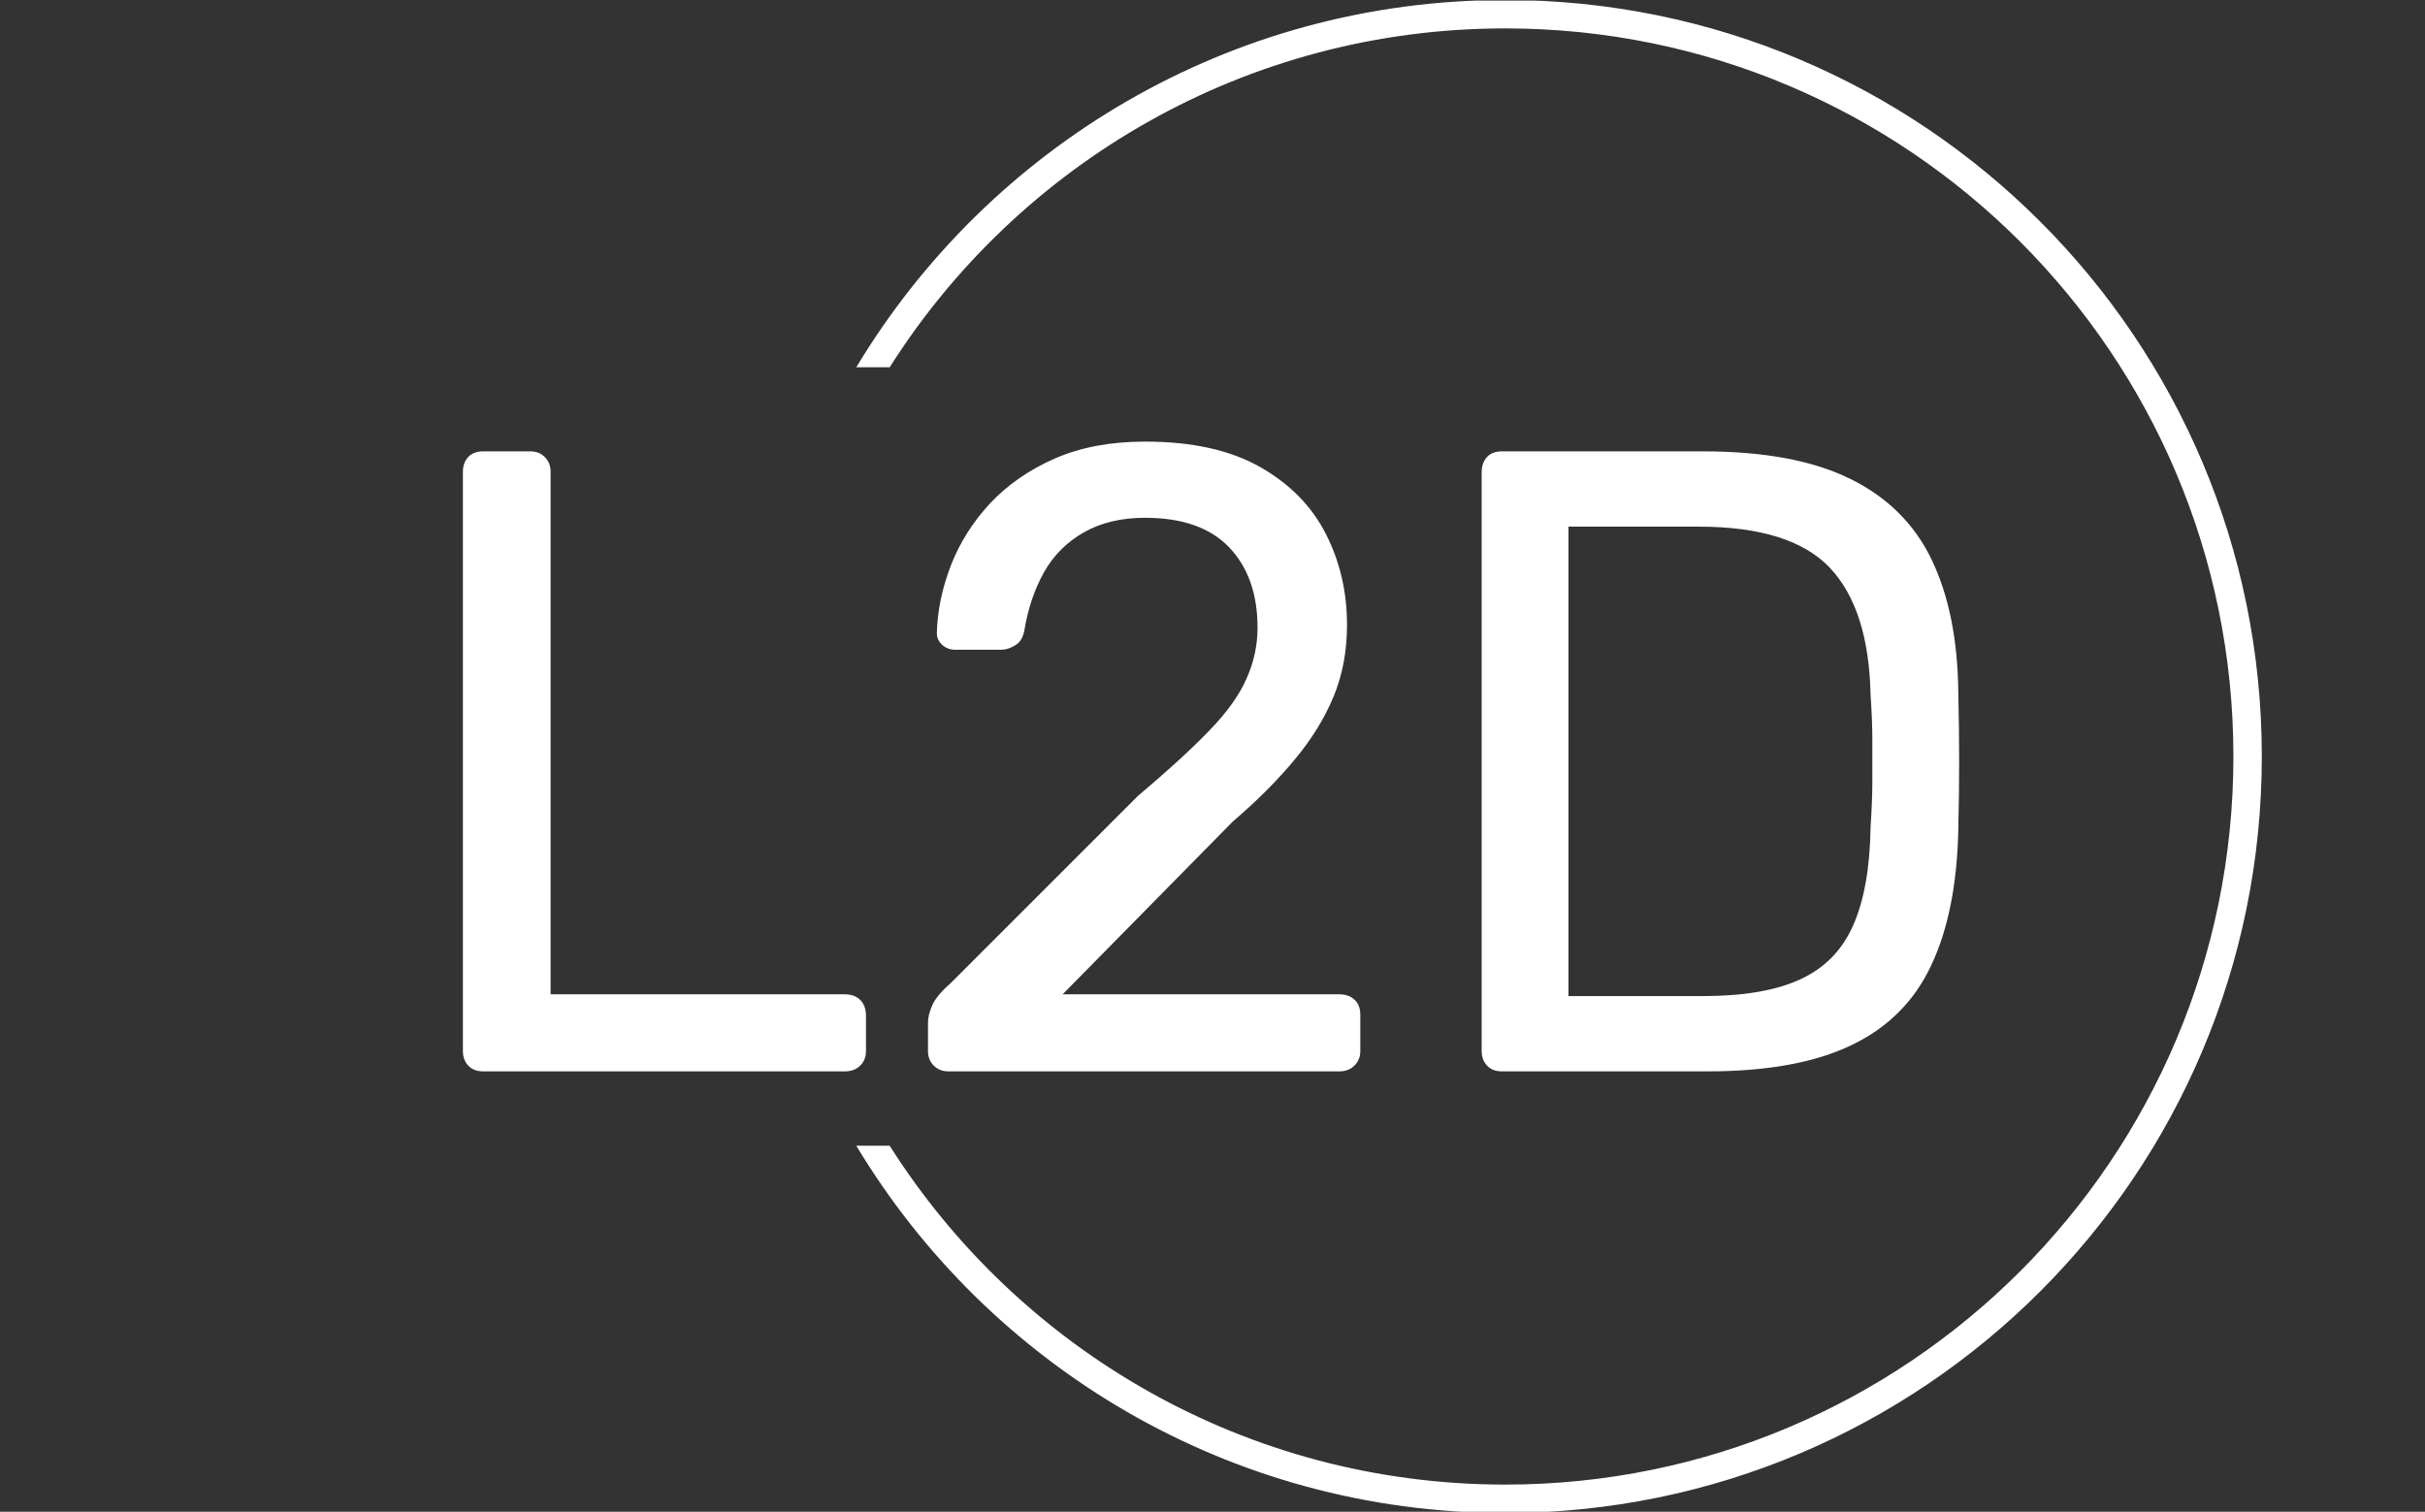 <svg xmlns="http://www.w3.org/2000/svg" version="1.1" xmlns:xlink="http://www.w3.org/1999/xlink" xmlns:svgjs="http://svgjs.dev/svgjs" width="2000" height="1247" viewBox="0 0 2000 1247"><rect x="0" y="0" width="2000" height="1247" fill="#333333" stroke="none"/><g transform="matrix(1,0,0,1,-1.212,0.505)"><svg viewBox="0 0 396 247" data-background-color="#ffffff" preserveAspectRatio="xMidYMid meet" height="1247" width="2000" xmlns="http://www.w3.org/2000/svg" xmlns:xlink="http://www.w3.org/1999/xlink"><g id="tight-bounds" transform="matrix(1,0,0,1,0.24,-0.1)"><svg viewBox="0 0 395.52 247.2" height="247.2" width="395.52"><g><svg></svg></g><g><svg viewBox="0 0 395.52 247.2" height="247.2" width="395.52"><g transform="matrix(1,0,0,1,75.544,72.152)"><svg viewBox="0 0 244.431 102.896" height="102.896" width="244.431"><g><svg viewBox="0 0 244.431 102.896" height="102.896" width="244.431"><g><svg viewBox="0 0 244.431 102.896" height="102.896" width="244.431"><g><svg viewBox="0 0 244.431 102.896" height="102.896" width="244.431"><g><svg viewBox="0 0 244.431 102.896" height="102.896" width="244.431"><g><svg viewBox="0 0 244.431 102.896" height="102.896" width="244.431"><g transform="matrix(1,0,0,1,0,0)"><svg width="244.431" viewBox="4.35 -35.55 84.45 35.55" height="102.896" data-palette-color="#89939e"><path d="M25.9 0L5.5 0Q4.95 0 4.65-0.33 4.35-0.65 4.35-1.15L4.35-1.15 4.35-33.85Q4.35-34.35 4.65-34.68 4.95-35 5.5-35L5.5-35 8.15-35Q8.65-35 8.97-34.68 9.3-34.35 9.3-33.85L9.3-33.85 9.3-4.35 25.9-4.35Q26.45-4.35 26.78-4.03 27.1-3.7 27.1-3.15L27.1-3.15 27.1-1.15Q27.1-0.65 26.78-0.33 26.45 0 25.9 0L25.9 0ZM53.8 0L31.75 0Q31.25 0 30.92-0.33 30.6-0.65 30.6-1.15L30.6-1.15 30.6-2.75Q30.6-3.2 30.85-3.75 31.1-4.3 31.85-4.95L31.85-4.95 42.45-15.55Q45-17.7 46.47-19.23 47.95-20.75 48.57-22.15 49.2-23.55 49.2-25.05L49.2-25.05Q49.2-27.9 47.6-29.58 46-31.25 42.85-31.25L42.85-31.25Q40.85-31.25 39.4-30.43 37.95-29.6 37.15-28.18 36.35-26.75 36.05-24.95L36.05-24.95Q35.95-24.3 35.52-24.05 35.1-23.8 34.75-23.8L34.75-23.8 32.15-23.8Q31.7-23.8 31.4-24.08 31.1-24.35 31.1-24.75L31.1-24.75Q31.15-26.65 31.9-28.58 32.65-30.5 34.12-32.08 35.6-33.65 37.77-34.6 39.95-35.55 42.85-35.55L42.85-35.55Q46.8-35.55 49.32-34.13 51.85-32.7 53.05-30.35 54.25-28 54.25-25.2L54.25-25.2Q54.25-23 53.5-21.18 52.75-19.35 51.32-17.63 49.9-15.9 47.8-14.1L47.8-14.1 38.2-4.35 53.8-4.35Q54.35-4.35 54.67-4.05 55-3.75 55-3.2L55-3.2 55-1.15Q55-0.65 54.67-0.33 54.35 0 53.8 0L53.8 0ZM74.59 0L63 0Q62.45 0 62.15-0.33 61.85-0.65 61.85-1.15L61.85-1.15 61.85-33.8Q61.85-34.35 62.15-34.68 62.45-35 63-35L63-35 74.34-35Q79.5-35 82.65-33.45 85.8-31.9 87.25-28.88 88.7-25.85 88.75-21.45L88.75-21.45Q88.8-19.2 88.8-17.5 88.8-15.8 88.75-13.6L88.75-13.6Q88.65-9 87.22-5.98 85.8-2.95 82.72-1.48 79.65 0 74.59 0L74.59 0ZM66.75-30.75L66.75-4.25 74.34-4.25Q77.8-4.25 79.84-5.2 81.9-6.15 82.82-8.25 83.75-10.35 83.8-13.8L83.8-13.8Q83.9-15.3 83.9-16.43 83.9-17.55 83.9-18.68 83.9-19.8 83.8-21.25L83.8-21.25Q83.7-26.1 81.5-28.43 79.3-30.75 74.09-30.75L74.09-30.75 66.75-30.75Z" opacity="1" transform="matrix(1,0,0,1,0,0)" fill="#ffffff" class="undefined-text-0" data-fill-palette-color="primary" id="text-0"></path></svg></g></svg></g></svg></g></svg></g></svg></g></svg></g></svg></g><g><path d="M245.816 0c68.262 0 123.6 55.338 123.6 123.6 0 68.262-55.338 123.6-123.6 123.6-45.005 0-84.392-24.054-106.007-60.007l5.453 0c21.089 33.277 58.242 55.367 100.554 55.367 65.7 0 118.96-53.26 118.96-118.96 0-65.7-53.26-118.96-118.96-118.96-42.312 0-79.465 22.09-100.554 55.367l-5.453 0c21.614-35.953 61.002-60.007 106.007-60.007z" fill="#ffffff" stroke="transparent" data-fill-palette-color="tertiary"></path></g></svg></g><defs></defs></svg><rect width="395.52" height="247.2" fill="none" stroke="none" visibility="hidden"></rect></g></svg></g></svg>